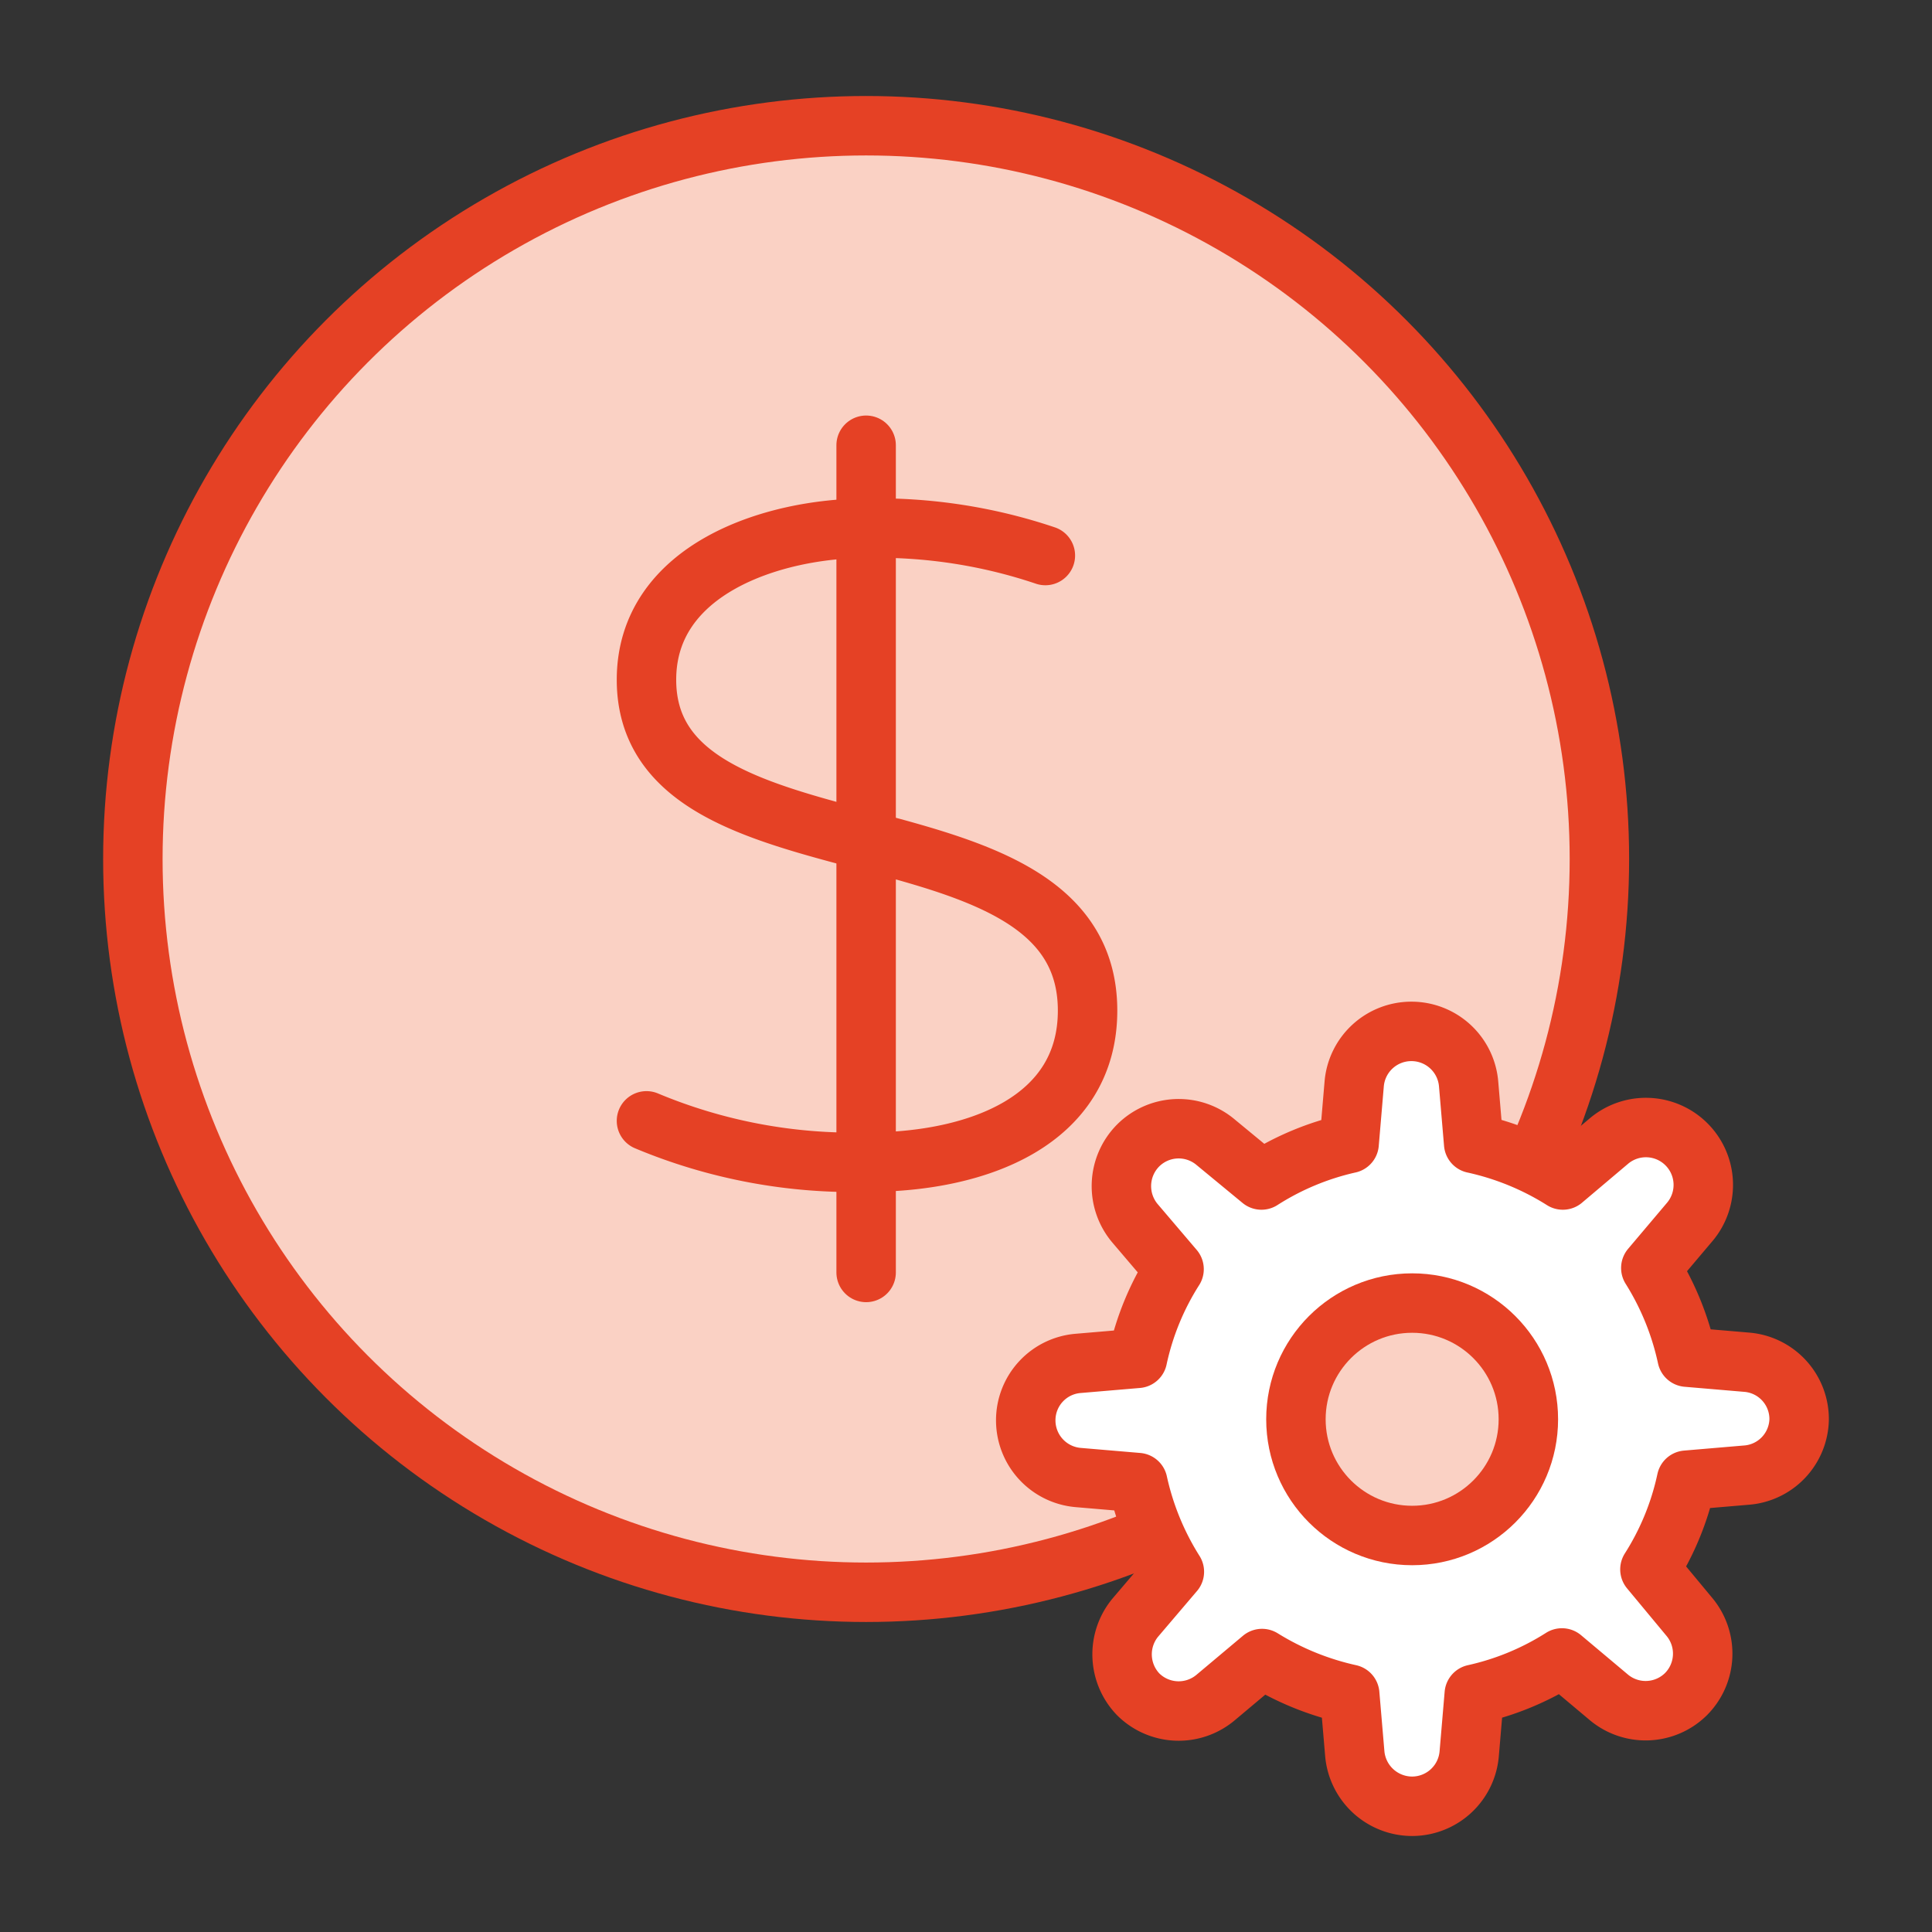 <svg id="Layer_1" data-name="Layer 1" xmlns="http://www.w3.org/2000/svg" viewBox="0 0 65 65"><rect x="0" y="0" width="65" height="65" fill="#333333" stroke="none"/><defs><style>.cls-1{fill:#fad1c4;}.cls-1,.cls-2,.cls-3{stroke:#e54125;stroke-linecap:round;stroke-linejoin:round;stroke-width:2px;}.cls-2{fill:none;}.cls-3{fill:#fff;}</style></defs><circle class="cls-1" cx="29.14" cy="28.9" r="24.67"/><line class="cls-2" x1="29.14" y1="14.98" x2="29.14" y2="42.81"/><path class="cls-2" d="M35.17,18.69a17.64,17.64,0,0,0-6-.92c-3.2,0-7.42,1.39-7.42,5.1,0,7,14.84,3.74,14.84,11.13,0,3.68-3.64,5.1-7.42,5.1a18,18,0,0,1-7.42-1.39"/><path class="cls-3" d="M60.53,47.75h0a1.92,1.92,0,0,0-1.77-1.92l-2-.17a9.36,9.36,0,0,0-1.22-3l1.31-1.55a1.93,1.93,0,0,0-.11-2.61h0a1.93,1.93,0,0,0-2.61-.11l-1.55,1.31a9.38,9.38,0,0,0-3-1.23l-.17-2a1.93,1.93,0,0,0-1.92-1.77h0a1.93,1.93,0,0,0-1.93,1.77l-.17,2a9.23,9.23,0,0,0-2.95,1.23L40.9,38.43a1.93,1.93,0,0,0-2.61.11h0a1.94,1.94,0,0,0-.11,2.61L39.5,42.7a9.16,9.16,0,0,0-1.23,3l-2,.17a1.92,1.92,0,0,0-1.76,1.92h0a1.93,1.93,0,0,0,1.77,1.92l2,.17a9.38,9.38,0,0,0,1.23,3l-1.32,1.55A1.94,1.94,0,0,0,38.29,57h0a1.93,1.93,0,0,0,2.61.11l1.56-1.31A9.47,9.47,0,0,0,45.41,57l.17,2a1.94,1.94,0,0,0,1.93,1.77h0A1.93,1.93,0,0,0,49.43,59l.17-2a9.21,9.21,0,0,0,2.95-1.22l1.56,1.31A1.93,1.93,0,0,0,56.72,57h0a1.93,1.93,0,0,0,.11-2.61L55.51,52.8a9.16,9.16,0,0,0,1.23-3l2-.17A1.92,1.92,0,0,0,60.53,47.75Z"/><circle class="cls-1" cx="47.51" cy="47.75" r="3.91"/></svg>